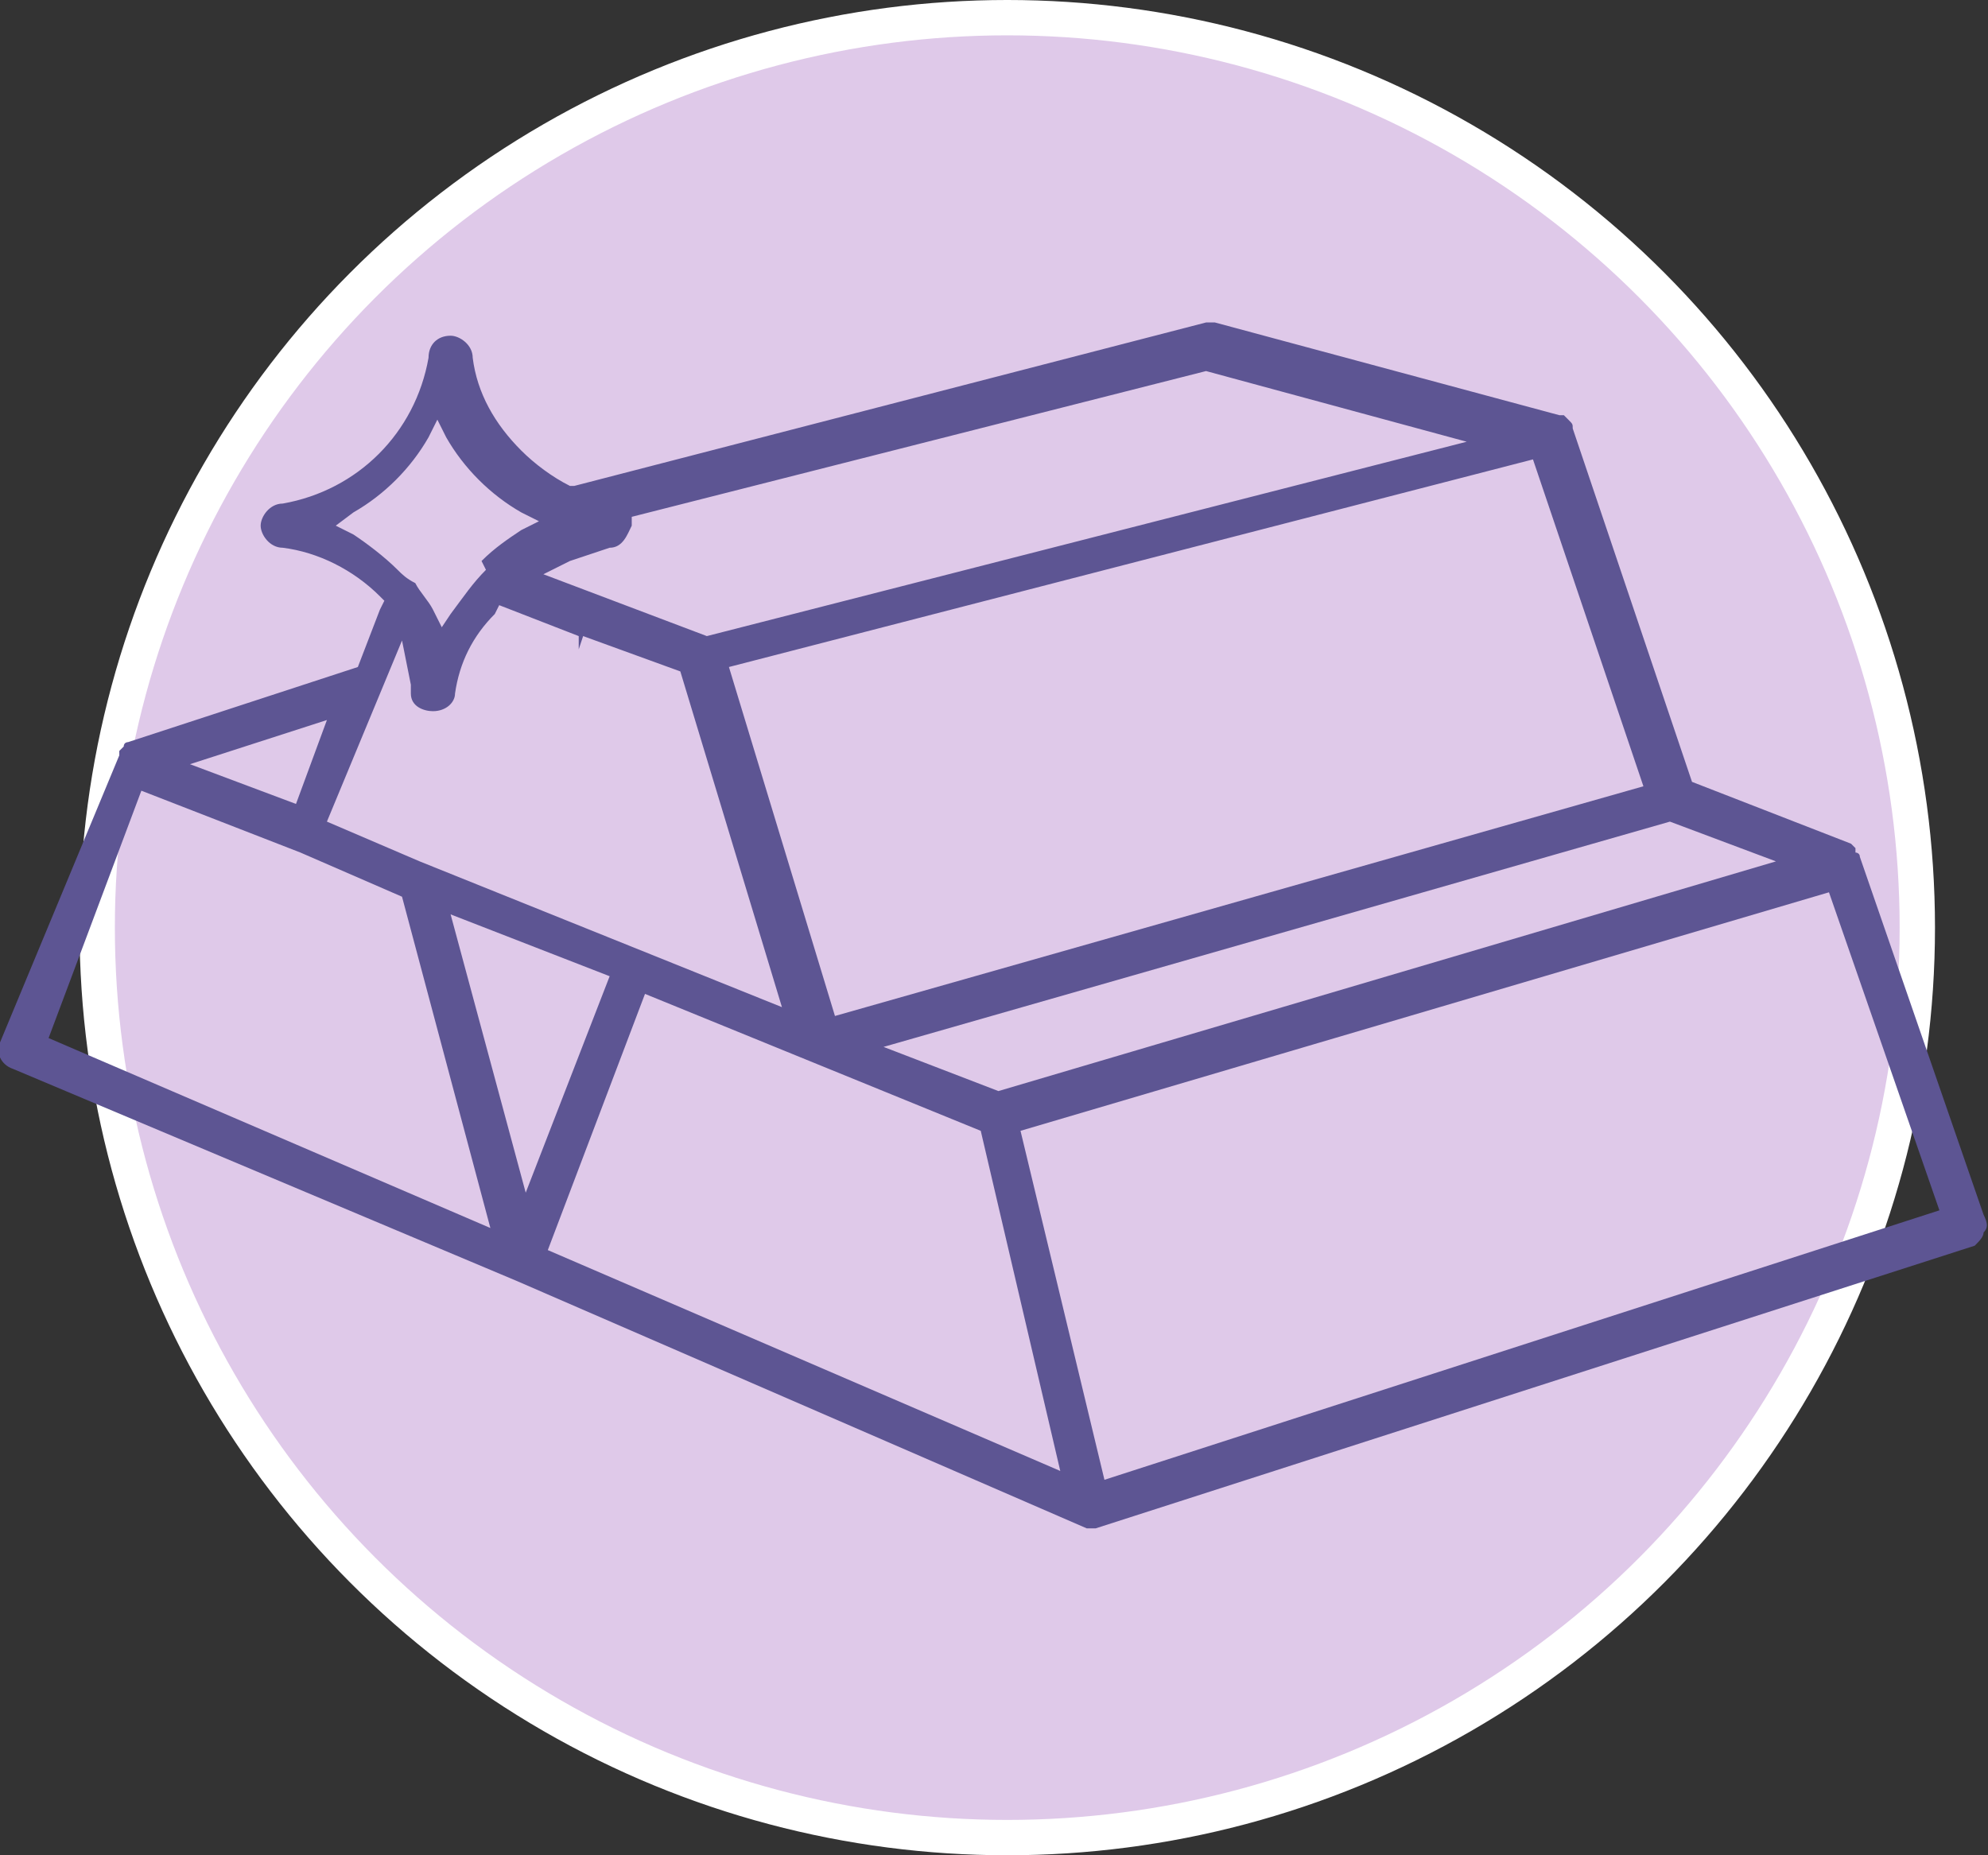 <?xml version="1.0" encoding="utf-8"?>
<!-- Generator: Adobe Illustrator 21.1.0, SVG Export Plug-In . SVG Version: 6.00 Build 0)  -->
<svg version="1.1" id="Layer_1" xmlns="http://www.w3.org/2000/svg" xmlns:xlink="http://www.w3.org/1999/xlink" x="0px" y="0px"
	 viewBox="0 0 45 42" enable-background="new 0 0 45 42" xml:space="preserve">
<rect x="0" y="0" width="45" height="42" fill="#333333" stroke="none"/>
<path fill="#DFC9E9" d="M22.8,0.4C11.4,0.4,2.2,9.6,2.2,21s9.2,20.6,20.6,20.6S43.4,32.4,43.4,21S34.2,0.4,22.8,0.4"/>
<circle fill="none" stroke="#FFFFFF" stroke-width="0.8" stroke-miterlimit="10" cx="22.8" cy="21" r="20.6"/>
<path fill="#5D5593" d="M25,33.5l-1.9-7.9l18.3-5.4l2.5,7.2L25,33.5z M12.4,28.3l2.2-5.8l7.6,3.1l1.8,7.7L12.4,28.3z M10.2,20.7
	l3.6,1.4L11.9,27L10.2,20.7z M1.1,23.5l2.1-5.6l3.6,1.4l2.3,1l2,7.5L1.1,23.5z M7.4,16.3l-0.7,1.9l-2.4-0.9L7.4,16.3z M9.1,14.5
	l0.2,1c0,0.1,0,0.1,0,0.2c0,0.3,0.3,0.4,0.5,0.4c0.3,0,0.5-0.2,0.5-0.4c0.1-0.7,0.4-1.3,0.9-1.8l0.1-0.2l1.8,0.7l0,0.3l0.1-0.3
	l2.2,0.8l2.3,7.6l-8.2-3.3l-2.1-0.9L9.1,14.5z M8,12.1l-0.4-0.2L8,11.6c0.7-0.4,1.3-1,1.7-1.7l0.2-0.4l0.2,0.4
	c0.4,0.7,1,1.3,1.7,1.7l0.4,0.2l-0.4,0.2c-0.3,0.2-0.6,0.4-0.9,0.7L11,12.9c-0.3,0.3-0.5,0.6-0.8,1L10,14.2l-0.2-0.4
	c-0.1-0.2-0.3-0.4-0.4-0.6C9.2,13.1,9.1,13,9,12.9C8.7,12.6,8.3,12.3,8,12.1 M12.9,12.7c0.3-0.1,0.6-0.2,0.9-0.3
	c0.3,0,0.4-0.3,0.5-0.5l0-0.2l13-3.3l5.9,1.6l-17.2,4.4L12.3,13L12.9,12.7z M37.2,17.8l-18.3,5.2l-2.4-7.9l18.2-4.7L37.2,17.8z
	 M40.2,19.5l-17.6,5.2l-2.6-1l17.8-5.1L40.2,19.5z M44.9,27.9c0.1-0.1,0.1-0.2,0-0.4l-2.8-8.1c0-0.1-0.1-0.1-0.1-0.1
	C42,19.2,42,19.2,42,19.2l-0.1-0.1l-3.6-1.4l-2.7-8c0-0.1,0-0.1-0.1-0.2c-0.1-0.1-0.1-0.1-0.1-0.1l-0.1,0l-7.8-2.1
	c-0.1,0-0.2,0-0.2,0l-14.3,3.7l-0.1,0c-0.4-0.2-0.8-0.5-1.1-0.8c-0.6-0.6-1-1.3-1.1-2.1c0-0.3-0.3-0.5-0.5-0.5
	c-0.3,0-0.5,0.2-0.5,0.5c-0.3,1.7-1.6,3-3.3,3.3c-0.3,0-0.5,0.3-0.5,0.5s0.2,0.5,0.5,0.5c0.8,0.1,1.6,0.5,2.2,1.1l0.1,0.1l-0.1,0.2
	l-0.5,1.3l-5.2,1.7c0,0-0.1,0-0.1,0.1c0,0,0,0,0,0c0,0-0.1,0.1-0.1,0.1l0,0.1L0,23.6c-0.1,0.2,0,0.5,0.3,0.6L11.7,29l12.9,5.6h0
	c0,0,0.1,0,0.1,0c0,0,0.1,0,0.1,0l19.9-6.4C44.8,28.1,44.9,28,44.9,27.9"/>
<g>
</g>
<g>
</g>
<g>
</g>
<g>
</g>
<g>
</g>
<g>
</g>
<g>
</g>
<g>
</g>
<g>
</g>
<g>
</g>
<g>
</g>
<g>
</g>
<g>
</g>
<g>
</g>
<g>
</g>
</svg>
